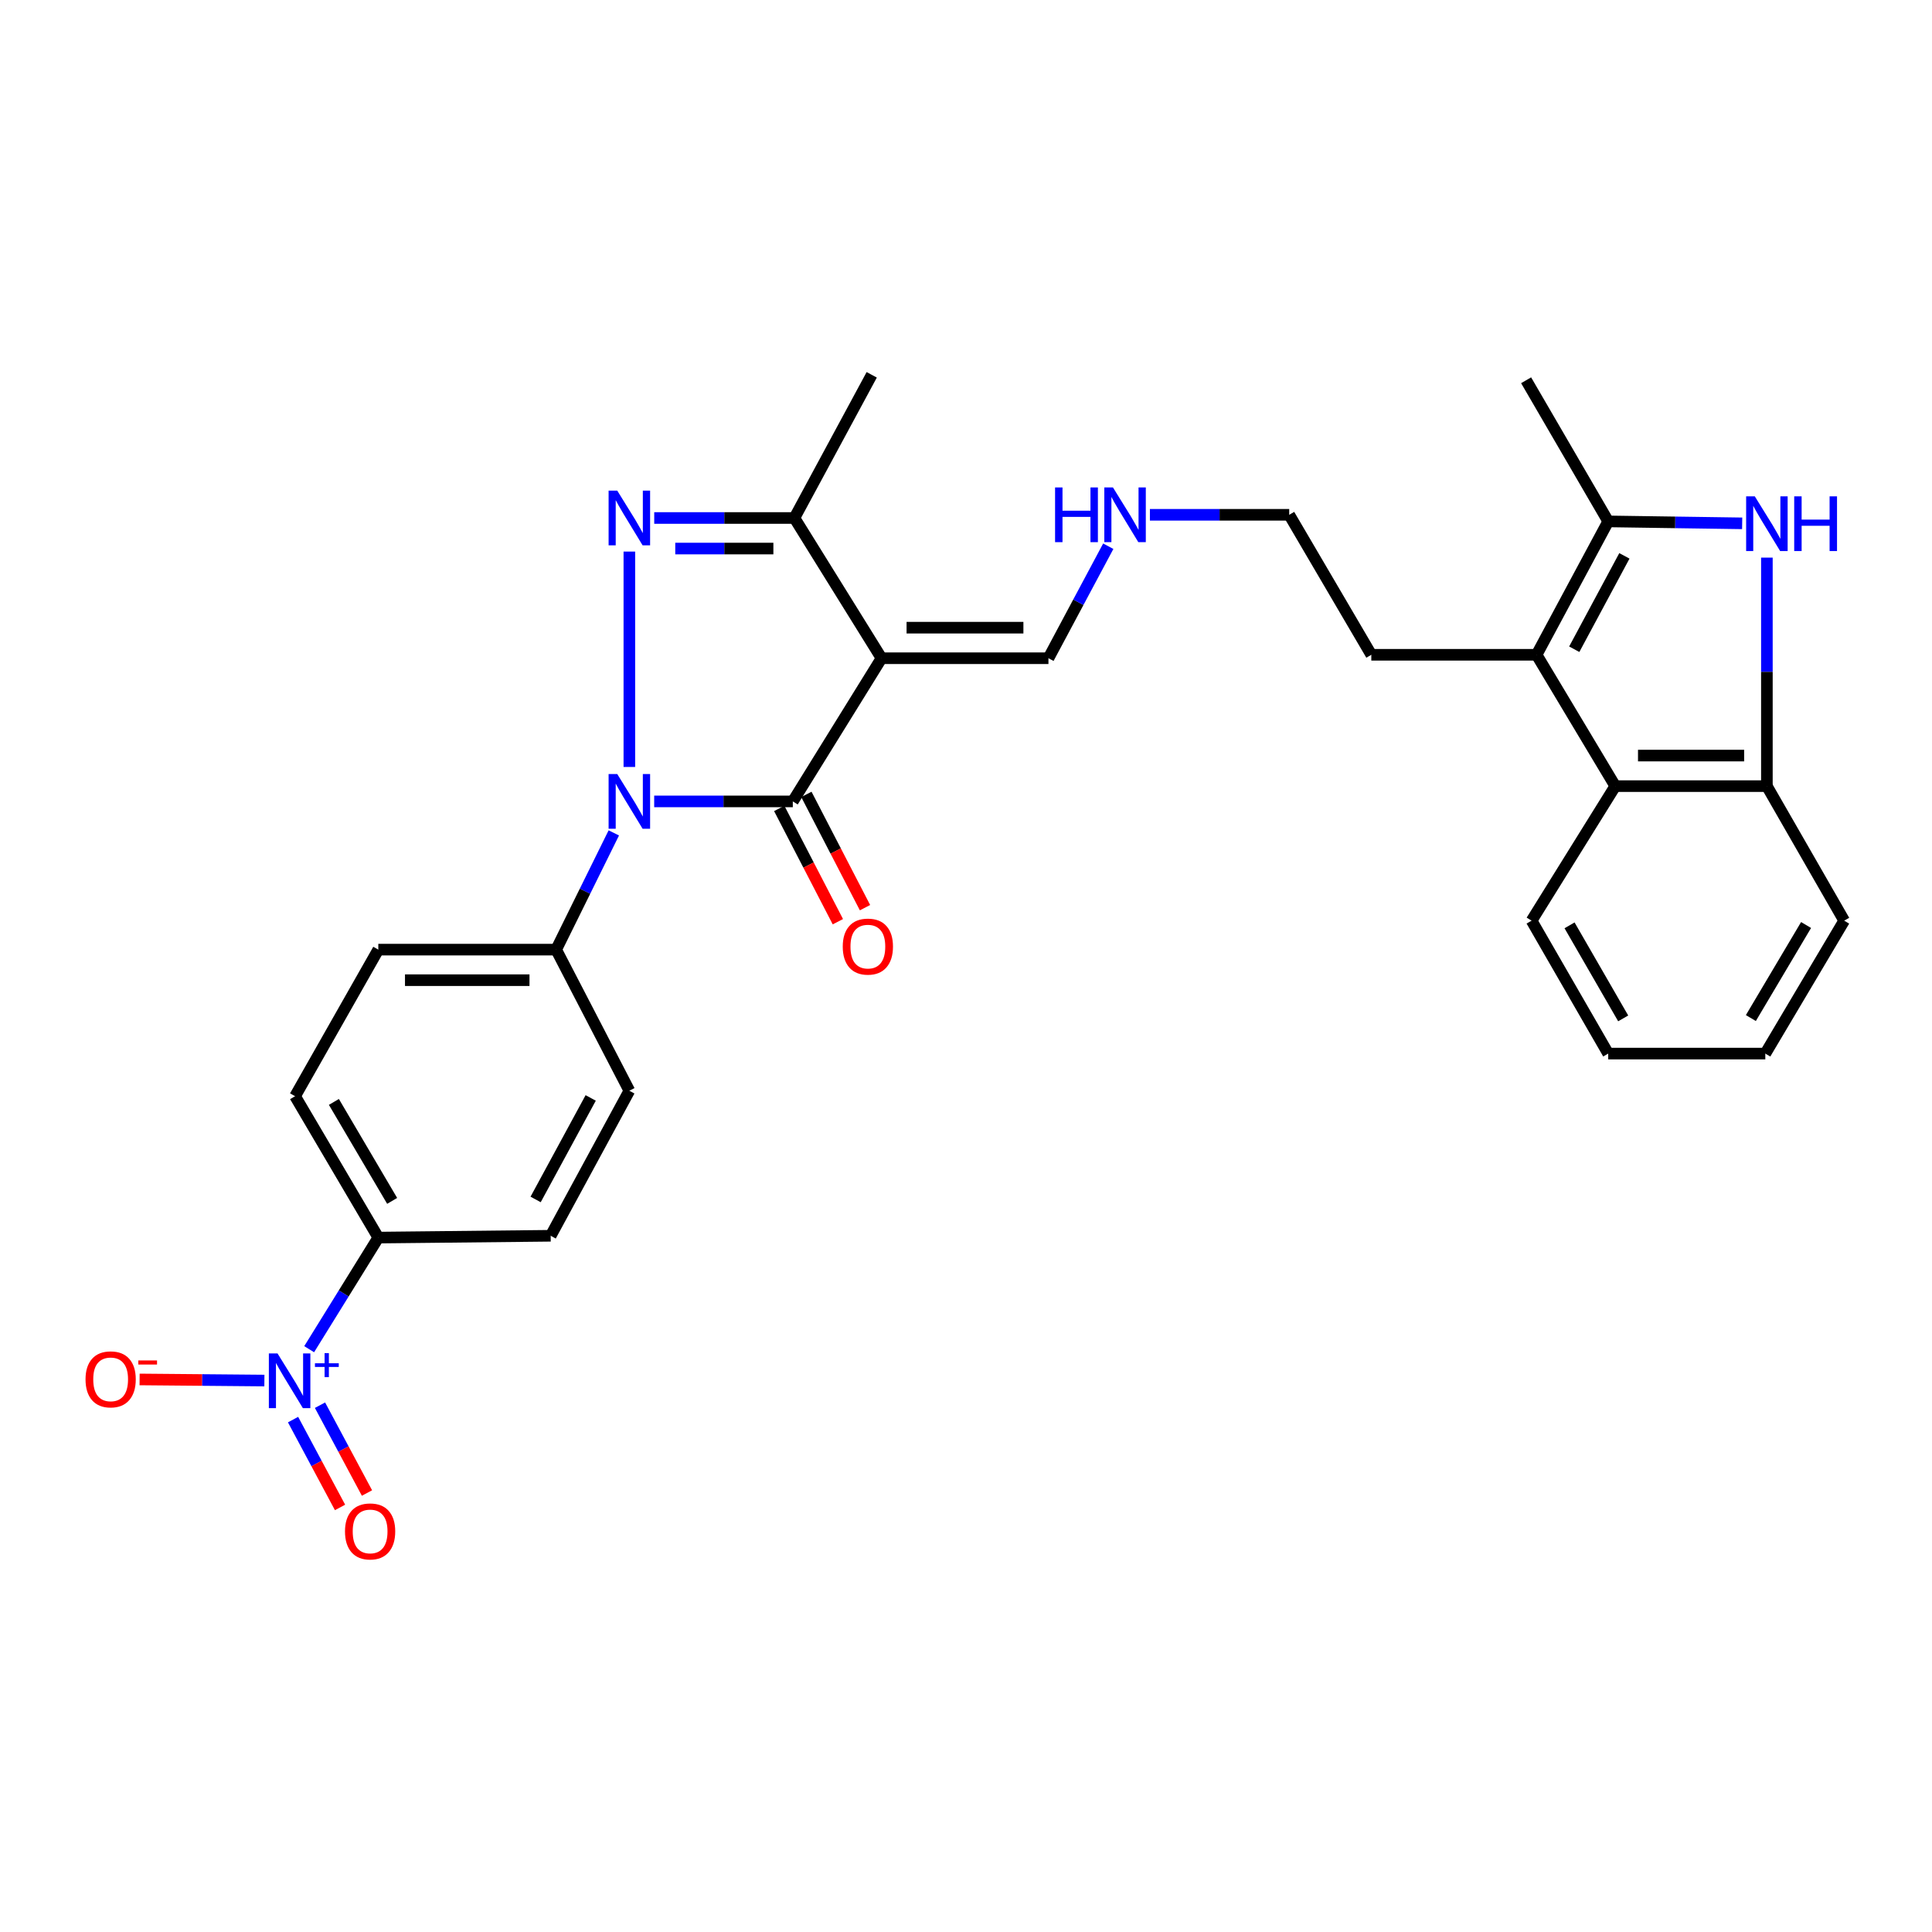 <?xml version='1.0' encoding='iso-8859-1'?>
<svg version='1.1' baseProfile='full'
              xmlns='http://www.w3.org/2000/svg'
                      xmlns:rdkit='http://www.rdkit.org/xml'
                      xmlns:xlink='http://www.w3.org/1999/xlink'
                  xml:space='preserve'
width='1000px' height='1000px' viewBox='0 0 1000 1000'>
<!-- END OF HEADER -->
<rect style='opacity:1.0;fill:#FFFFFF;stroke:none' width='1000' height='1000' x='0' y='0'> </rect>
<path class='bond-0' d='M 325.752,396.981 L 325.752,285.494' style='fill:none;fill-rule:evenodd;stroke:#0000FF;stroke-width:6px;stroke-linecap:butt;stroke-linejoin:miter;stroke-opacity:1' />
<path class='bond-1' d='M 338.607,414.808 L 374.484,414.808' style='fill:none;fill-rule:evenodd;stroke:#0000FF;stroke-width:6px;stroke-linecap:butt;stroke-linejoin:miter;stroke-opacity:1' />
<path class='bond-1' d='M 374.484,414.808 L 410.36,414.808' style='fill:none;fill-rule:evenodd;stroke:#000000;stroke-width:6px;stroke-linecap:butt;stroke-linejoin:miter;stroke-opacity:1' />
<path class='bond-10' d='M 317.704,431.107 L 302.788,461.317' style='fill:none;fill-rule:evenodd;stroke:#0000FF;stroke-width:6px;stroke-linecap:butt;stroke-linejoin:miter;stroke-opacity:1' />
<path class='bond-10' d='M 302.788,461.317 L 287.872,491.526' style='fill:none;fill-rule:evenodd;stroke:#000000;stroke-width:6px;stroke-linecap:butt;stroke-linejoin:miter;stroke-opacity:1' />
<path class='bond-3' d='M 338.628,268.112 L 374.907,268.112' style='fill:none;fill-rule:evenodd;stroke:#0000FF;stroke-width:6px;stroke-linecap:butt;stroke-linejoin:miter;stroke-opacity:1' />
<path class='bond-3' d='M 374.907,268.112 L 411.186,268.112' style='fill:none;fill-rule:evenodd;stroke:#000000;stroke-width:6px;stroke-linecap:butt;stroke-linejoin:miter;stroke-opacity:1' />
<path class='bond-3' d='M 349.512,283.929 L 374.907,283.929' style='fill:none;fill-rule:evenodd;stroke:#0000FF;stroke-width:6px;stroke-linecap:butt;stroke-linejoin:miter;stroke-opacity:1' />
<path class='bond-3' d='M 374.907,283.929 L 400.302,283.929' style='fill:none;fill-rule:evenodd;stroke:#000000;stroke-width:6px;stroke-linecap:butt;stroke-linejoin:miter;stroke-opacity:1' />
<path class='bond-2' d='M 410.36,414.808 L 456.28,340.7' style='fill:none;fill-rule:evenodd;stroke:#000000;stroke-width:6px;stroke-linecap:butt;stroke-linejoin:miter;stroke-opacity:1' />
<path class='bond-14' d='M 403.337,418.443 L 418.508,447.759' style='fill:none;fill-rule:evenodd;stroke:#000000;stroke-width:6px;stroke-linecap:butt;stroke-linejoin:miter;stroke-opacity:1' />
<path class='bond-14' d='M 418.508,447.759 L 433.679,477.076' style='fill:none;fill-rule:evenodd;stroke:#FF0000;stroke-width:6px;stroke-linecap:butt;stroke-linejoin:miter;stroke-opacity:1' />
<path class='bond-14' d='M 417.384,411.174 L 432.555,440.49' style='fill:none;fill-rule:evenodd;stroke:#000000;stroke-width:6px;stroke-linecap:butt;stroke-linejoin:miter;stroke-opacity:1' />
<path class='bond-14' d='M 432.555,440.49 L 447.726,469.806' style='fill:none;fill-rule:evenodd;stroke:#FF0000;stroke-width:6px;stroke-linecap:butt;stroke-linejoin:miter;stroke-opacity:1' />
<path class='bond-12' d='M 456.28,340.7 L 542.672,340.7' style='fill:none;fill-rule:evenodd;stroke:#000000;stroke-width:6px;stroke-linecap:butt;stroke-linejoin:miter;stroke-opacity:1' />
<path class='bond-12' d='M 469.239,324.884 L 529.713,324.884' style='fill:none;fill-rule:evenodd;stroke:#000000;stroke-width:6px;stroke-linecap:butt;stroke-linejoin:miter;stroke-opacity:1' />
<path class='bond-29' d='M 456.28,340.7 L 411.186,268.112' style='fill:none;fill-rule:evenodd;stroke:#000000;stroke-width:6px;stroke-linecap:butt;stroke-linejoin:miter;stroke-opacity:1' />
<path class='bond-23' d='M 411.186,268.112 L 451.201,194.004' style='fill:none;fill-rule:evenodd;stroke:#000000;stroke-width:6px;stroke-linecap:butt;stroke-linejoin:miter;stroke-opacity:1' />
<path class='bond-4' d='M 160.024,698.345 L 177.918,669.461' style='fill:none;fill-rule:evenodd;stroke:#0000FF;stroke-width:6px;stroke-linecap:butt;stroke-linejoin:miter;stroke-opacity:1' />
<path class='bond-4' d='M 177.918,669.461 L 195.813,640.577' style='fill:none;fill-rule:evenodd;stroke:#000000;stroke-width:6px;stroke-linecap:butt;stroke-linejoin:miter;stroke-opacity:1' />
<path class='bond-13' d='M 136.846,714.57 L 104.553,714.285' style='fill:none;fill-rule:evenodd;stroke:#0000FF;stroke-width:6px;stroke-linecap:butt;stroke-linejoin:miter;stroke-opacity:1' />
<path class='bond-13' d='M 104.553,714.285 L 72.26,714' style='fill:none;fill-rule:evenodd;stroke:#FF0000;stroke-width:6px;stroke-linecap:butt;stroke-linejoin:miter;stroke-opacity:1' />
<path class='bond-15' d='M 151.684,734.783 L 163.843,757.514' style='fill:none;fill-rule:evenodd;stroke:#0000FF;stroke-width:6px;stroke-linecap:butt;stroke-linejoin:miter;stroke-opacity:1' />
<path class='bond-15' d='M 163.843,757.514 L 176.002,780.245' style='fill:none;fill-rule:evenodd;stroke:#FF0000;stroke-width:6px;stroke-linecap:butt;stroke-linejoin:miter;stroke-opacity:1' />
<path class='bond-15' d='M 165.63,727.323 L 177.789,750.054' style='fill:none;fill-rule:evenodd;stroke:#0000FF;stroke-width:6px;stroke-linecap:butt;stroke-linejoin:miter;stroke-opacity:1' />
<path class='bond-15' d='M 177.789,750.054 L 189.949,772.785' style='fill:none;fill-rule:evenodd;stroke:#FF0000;stroke-width:6px;stroke-linecap:butt;stroke-linejoin:miter;stroke-opacity:1' />
<path class='bond-5' d='M 901.746,270.88 L 867.077,270.379' style='fill:none;fill-rule:evenodd;stroke:#0000FF;stroke-width:6px;stroke-linecap:butt;stroke-linejoin:miter;stroke-opacity:1' />
<path class='bond-5' d='M 867.077,270.379 L 832.409,269.878' style='fill:none;fill-rule:evenodd;stroke:#000000;stroke-width:6px;stroke-linecap:butt;stroke-linejoin:miter;stroke-opacity:1' />
<path class='bond-31' d='M 914.539,288.621 L 914.539,347.76' style='fill:none;fill-rule:evenodd;stroke:#0000FF;stroke-width:6px;stroke-linecap:butt;stroke-linejoin:miter;stroke-opacity:1' />
<path class='bond-31' d='M 914.539,347.76 L 914.539,406.9' style='fill:none;fill-rule:evenodd;stroke:#000000;stroke-width:6px;stroke-linecap:butt;stroke-linejoin:miter;stroke-opacity:1' />
<path class='bond-6' d='M 832.409,269.878 L 795.337,338.916' style='fill:none;fill-rule:evenodd;stroke:#000000;stroke-width:6px;stroke-linecap:butt;stroke-linejoin:miter;stroke-opacity:1' />
<path class='bond-6' d='M 840.782,287.717 L 814.832,336.043' style='fill:none;fill-rule:evenodd;stroke:#000000;stroke-width:6px;stroke-linecap:butt;stroke-linejoin:miter;stroke-opacity:1' />
<path class='bond-22' d='M 832.409,269.878 L 789.916,196.825' style='fill:none;fill-rule:evenodd;stroke:#000000;stroke-width:6px;stroke-linecap:butt;stroke-linejoin:miter;stroke-opacity:1' />
<path class='bond-7' d='M 795.337,338.916 L 709.789,338.916' style='fill:none;fill-rule:evenodd;stroke:#000000;stroke-width:6px;stroke-linecap:butt;stroke-linejoin:miter;stroke-opacity:1' />
<path class='bond-8' d='M 795.337,338.916 L 836.055,406.9' style='fill:none;fill-rule:evenodd;stroke:#000000;stroke-width:6px;stroke-linecap:butt;stroke-linejoin:miter;stroke-opacity:1' />
<path class='bond-9' d='M 836.055,406.9 L 914.539,406.9' style='fill:none;fill-rule:evenodd;stroke:#000000;stroke-width:6px;stroke-linecap:butt;stroke-linejoin:miter;stroke-opacity:1' />
<path class='bond-9' d='M 847.828,391.084 L 902.766,391.084' style='fill:none;fill-rule:evenodd;stroke:#000000;stroke-width:6px;stroke-linecap:butt;stroke-linejoin:miter;stroke-opacity:1' />
<path class='bond-24' d='M 836.055,406.9 L 792.745,476.536' style='fill:none;fill-rule:evenodd;stroke:#000000;stroke-width:6px;stroke-linecap:butt;stroke-linejoin:miter;stroke-opacity:1' />
<path class='bond-25' d='M 914.539,406.9 L 954.545,476.536' style='fill:none;fill-rule:evenodd;stroke:#000000;stroke-width:6px;stroke-linecap:butt;stroke-linejoin:miter;stroke-opacity:1' />
<path class='bond-16' d='M 287.872,491.526 L 325.752,564.571' style='fill:none;fill-rule:evenodd;stroke:#000000;stroke-width:6px;stroke-linecap:butt;stroke-linejoin:miter;stroke-opacity:1' />
<path class='bond-17' d='M 287.872,491.526 L 195.813,491.526' style='fill:none;fill-rule:evenodd;stroke:#000000;stroke-width:6px;stroke-linecap:butt;stroke-linejoin:miter;stroke-opacity:1' />
<path class='bond-17' d='M 274.063,507.342 L 209.621,507.342' style='fill:none;fill-rule:evenodd;stroke:#000000;stroke-width:6px;stroke-linecap:butt;stroke-linejoin:miter;stroke-opacity:1' />
<path class='bond-11' d='M 195.813,640.577 L 152.731,567.4' style='fill:none;fill-rule:evenodd;stroke:#000000;stroke-width:6px;stroke-linecap:butt;stroke-linejoin:miter;stroke-opacity:1' />
<path class='bond-11' d='M 202.98,621.576 L 172.823,570.352' style='fill:none;fill-rule:evenodd;stroke:#000000;stroke-width:6px;stroke-linecap:butt;stroke-linejoin:miter;stroke-opacity:1' />
<path class='bond-30' d='M 195.813,640.577 L 285.034,639.636' style='fill:none;fill-rule:evenodd;stroke:#000000;stroke-width:6px;stroke-linecap:butt;stroke-linejoin:miter;stroke-opacity:1' />
<path class='bond-20' d='M 542.672,340.7 L 558.156,311.712' style='fill:none;fill-rule:evenodd;stroke:#000000;stroke-width:6px;stroke-linecap:butt;stroke-linejoin:miter;stroke-opacity:1' />
<path class='bond-20' d='M 558.156,311.712 L 573.64,282.724' style='fill:none;fill-rule:evenodd;stroke:#0000FF;stroke-width:6px;stroke-linecap:butt;stroke-linejoin:miter;stroke-opacity:1' />
<path class='bond-19' d='M 325.752,564.571 L 285.034,639.636' style='fill:none;fill-rule:evenodd;stroke:#000000;stroke-width:6px;stroke-linecap:butt;stroke-linejoin:miter;stroke-opacity:1' />
<path class='bond-19' d='M 305.742,568.289 L 277.239,620.835' style='fill:none;fill-rule:evenodd;stroke:#000000;stroke-width:6px;stroke-linecap:butt;stroke-linejoin:miter;stroke-opacity:1' />
<path class='bond-18' d='M 195.813,491.526 L 152.731,567.4' style='fill:none;fill-rule:evenodd;stroke:#000000;stroke-width:6px;stroke-linecap:butt;stroke-linejoin:miter;stroke-opacity:1' />
<path class='bond-26' d='M 595.191,266.46 L 631.243,266.46' style='fill:none;fill-rule:evenodd;stroke:#0000FF;stroke-width:6px;stroke-linecap:butt;stroke-linejoin:miter;stroke-opacity:1' />
<path class='bond-26' d='M 631.243,266.46 L 667.296,266.46' style='fill:none;fill-rule:evenodd;stroke:#000000;stroke-width:6px;stroke-linecap:butt;stroke-linejoin:miter;stroke-opacity:1' />
<path class='bond-21' d='M 709.789,338.916 L 667.296,266.46' style='fill:none;fill-rule:evenodd;stroke:#000000;stroke-width:6px;stroke-linecap:butt;stroke-linejoin:miter;stroke-opacity:1' />
<path class='bond-27' d='M 792.745,476.536 L 832.409,545.336' style='fill:none;fill-rule:evenodd;stroke:#000000;stroke-width:6px;stroke-linecap:butt;stroke-linejoin:miter;stroke-opacity:1' />
<path class='bond-27' d='M 812.397,478.956 L 840.161,527.117' style='fill:none;fill-rule:evenodd;stroke:#000000;stroke-width:6px;stroke-linecap:butt;stroke-linejoin:miter;stroke-opacity:1' />
<path class='bond-32' d='M 954.545,476.536 L 913.722,545.336' style='fill:none;fill-rule:evenodd;stroke:#000000;stroke-width:6px;stroke-linecap:butt;stroke-linejoin:miter;stroke-opacity:1' />
<path class='bond-32' d='M 934.82,478.785 L 906.243,526.945' style='fill:none;fill-rule:evenodd;stroke:#000000;stroke-width:6px;stroke-linecap:butt;stroke-linejoin:miter;stroke-opacity:1' />
<path class='bond-28' d='M 832.409,545.336 L 913.722,545.336' style='fill:none;fill-rule:evenodd;stroke:#000000;stroke-width:6px;stroke-linecap:butt;stroke-linejoin:miter;stroke-opacity:1' />
<path  class='atom-0' d='M 319.492 400.648
L 328.772 415.648
Q 329.692 417.128, 331.172 419.808
Q 332.652 422.488, 332.732 422.648
L 332.732 400.648
L 336.492 400.648
L 336.492 428.968
L 332.612 428.968
L 322.652 412.568
Q 321.492 410.648, 320.252 408.448
Q 319.052 406.248, 318.692 405.568
L 318.692 428.968
L 315.012 428.968
L 315.012 400.648
L 319.492 400.648
' fill='#0000FF'/>
<path  class='atom-1' d='M 319.492 253.952
L 328.772 268.952
Q 329.692 270.432, 331.172 273.112
Q 332.652 275.792, 332.732 275.952
L 332.732 253.952
L 336.492 253.952
L 336.492 282.272
L 332.612 282.272
L 322.652 265.872
Q 321.492 263.952, 320.252 261.752
Q 319.052 259.552, 318.692 258.872
L 318.692 282.272
L 315.012 282.272
L 315.012 253.952
L 319.492 253.952
' fill='#0000FF'/>
<path  class='atom-5' d='M 143.641 700.525
L 152.921 715.525
Q 153.841 717.005, 155.321 719.685
Q 156.801 722.365, 156.881 722.525
L 156.881 700.525
L 160.641 700.525
L 160.641 728.845
L 156.761 728.845
L 146.801 712.445
Q 145.641 710.525, 144.401 708.325
Q 143.201 706.125, 142.841 705.445
L 142.841 728.845
L 139.161 728.845
L 139.161 700.525
L 143.641 700.525
' fill='#0000FF'/>
<path  class='atom-5' d='M 163.017 705.629
L 168.007 705.629
L 168.007 700.376
L 170.225 700.376
L 170.225 705.629
L 175.346 705.629
L 175.346 707.53
L 170.225 707.53
L 170.225 712.81
L 168.007 712.81
L 168.007 707.53
L 163.017 707.53
L 163.017 705.629
' fill='#0000FF'/>
<path  class='atom-6' d='M 908.279 256.905
L 917.559 271.905
Q 918.479 273.385, 919.959 276.065
Q 921.439 278.745, 921.519 278.905
L 921.519 256.905
L 925.279 256.905
L 925.279 285.225
L 921.399 285.225
L 911.439 268.825
Q 910.279 266.905, 909.039 264.705
Q 907.839 262.505, 907.479 261.825
L 907.479 285.225
L 903.799 285.225
L 903.799 256.905
L 908.279 256.905
' fill='#0000FF'/>
<path  class='atom-6' d='M 928.679 256.905
L 932.519 256.905
L 932.519 268.945
L 946.999 268.945
L 946.999 256.905
L 950.839 256.905
L 950.839 285.225
L 946.999 285.225
L 946.999 272.145
L 932.519 272.145
L 932.519 285.225
L 928.679 285.225
L 928.679 256.905
' fill='#0000FF'/>
<path  class='atom-14' d='M 44.271 713.948
Q 44.271 707.148, 47.631 703.348
Q 50.991 699.548, 57.271 699.548
Q 63.551 699.548, 66.911 703.348
Q 70.271 707.148, 70.271 713.948
Q 70.271 720.828, 66.871 724.748
Q 63.471 728.628, 57.271 728.628
Q 51.031 728.628, 47.631 724.748
Q 44.271 720.868, 44.271 713.948
M 57.271 725.428
Q 61.591 725.428, 63.911 722.548
Q 66.271 719.628, 66.271 713.948
Q 66.271 708.388, 63.911 705.588
Q 61.591 702.748, 57.271 702.748
Q 52.951 702.748, 50.591 705.548
Q 48.271 708.348, 48.271 713.948
Q 48.271 719.668, 50.591 722.548
Q 52.951 725.428, 57.271 725.428
' fill='#FF0000'/>
<path  class='atom-14' d='M 71.591 704.17
L 81.28 704.17
L 81.28 706.282
L 71.591 706.282
L 71.591 704.17
' fill='#FF0000'/>
<path  class='atom-15' d='M 436.207 489.954
Q 436.207 483.154, 439.567 479.354
Q 442.927 475.554, 449.207 475.554
Q 455.487 475.554, 458.847 479.354
Q 462.207 483.154, 462.207 489.954
Q 462.207 496.834, 458.807 500.754
Q 455.407 504.634, 449.207 504.634
Q 442.967 504.634, 439.567 500.754
Q 436.207 496.874, 436.207 489.954
M 449.207 501.434
Q 453.527 501.434, 455.847 498.554
Q 458.207 495.634, 458.207 489.954
Q 458.207 484.394, 455.847 481.594
Q 453.527 478.754, 449.207 478.754
Q 444.887 478.754, 442.527 481.554
Q 440.207 484.354, 440.207 489.954
Q 440.207 495.674, 442.527 498.554
Q 444.887 501.434, 449.207 501.434
' fill='#FF0000'/>
<path  class='atom-16' d='M 178.568 792.66
Q 178.568 785.86, 181.928 782.06
Q 185.288 778.26, 191.568 778.26
Q 197.848 778.26, 201.208 782.06
Q 204.568 785.86, 204.568 792.66
Q 204.568 799.54, 201.168 803.46
Q 197.768 807.34, 191.568 807.34
Q 185.328 807.34, 181.928 803.46
Q 178.568 799.58, 178.568 792.66
M 191.568 804.14
Q 195.888 804.14, 198.208 801.26
Q 200.568 798.34, 200.568 792.66
Q 200.568 787.1, 198.208 784.3
Q 195.888 781.46, 191.568 781.46
Q 187.248 781.46, 184.888 784.26
Q 182.568 787.06, 182.568 792.66
Q 182.568 798.38, 184.888 801.26
Q 187.248 804.14, 191.568 804.14
' fill='#FF0000'/>
<path  class='atom-21' d='M 546.107 252.3
L 549.947 252.3
L 549.947 264.34
L 564.427 264.34
L 564.427 252.3
L 568.267 252.3
L 568.267 280.62
L 564.427 280.62
L 564.427 267.54
L 549.947 267.54
L 549.947 280.62
L 546.107 280.62
L 546.107 252.3
' fill='#0000FF'/>
<path  class='atom-21' d='M 576.067 252.3
L 585.347 267.3
Q 586.267 268.78, 587.747 271.46
Q 589.227 274.14, 589.307 274.3
L 589.307 252.3
L 593.067 252.3
L 593.067 280.62
L 589.187 280.62
L 579.227 264.22
Q 578.067 262.3, 576.827 260.1
Q 575.627 257.9, 575.267 257.22
L 575.267 280.62
L 571.587 280.62
L 571.587 252.3
L 576.067 252.3
' fill='#0000FF'/>
</svg>
